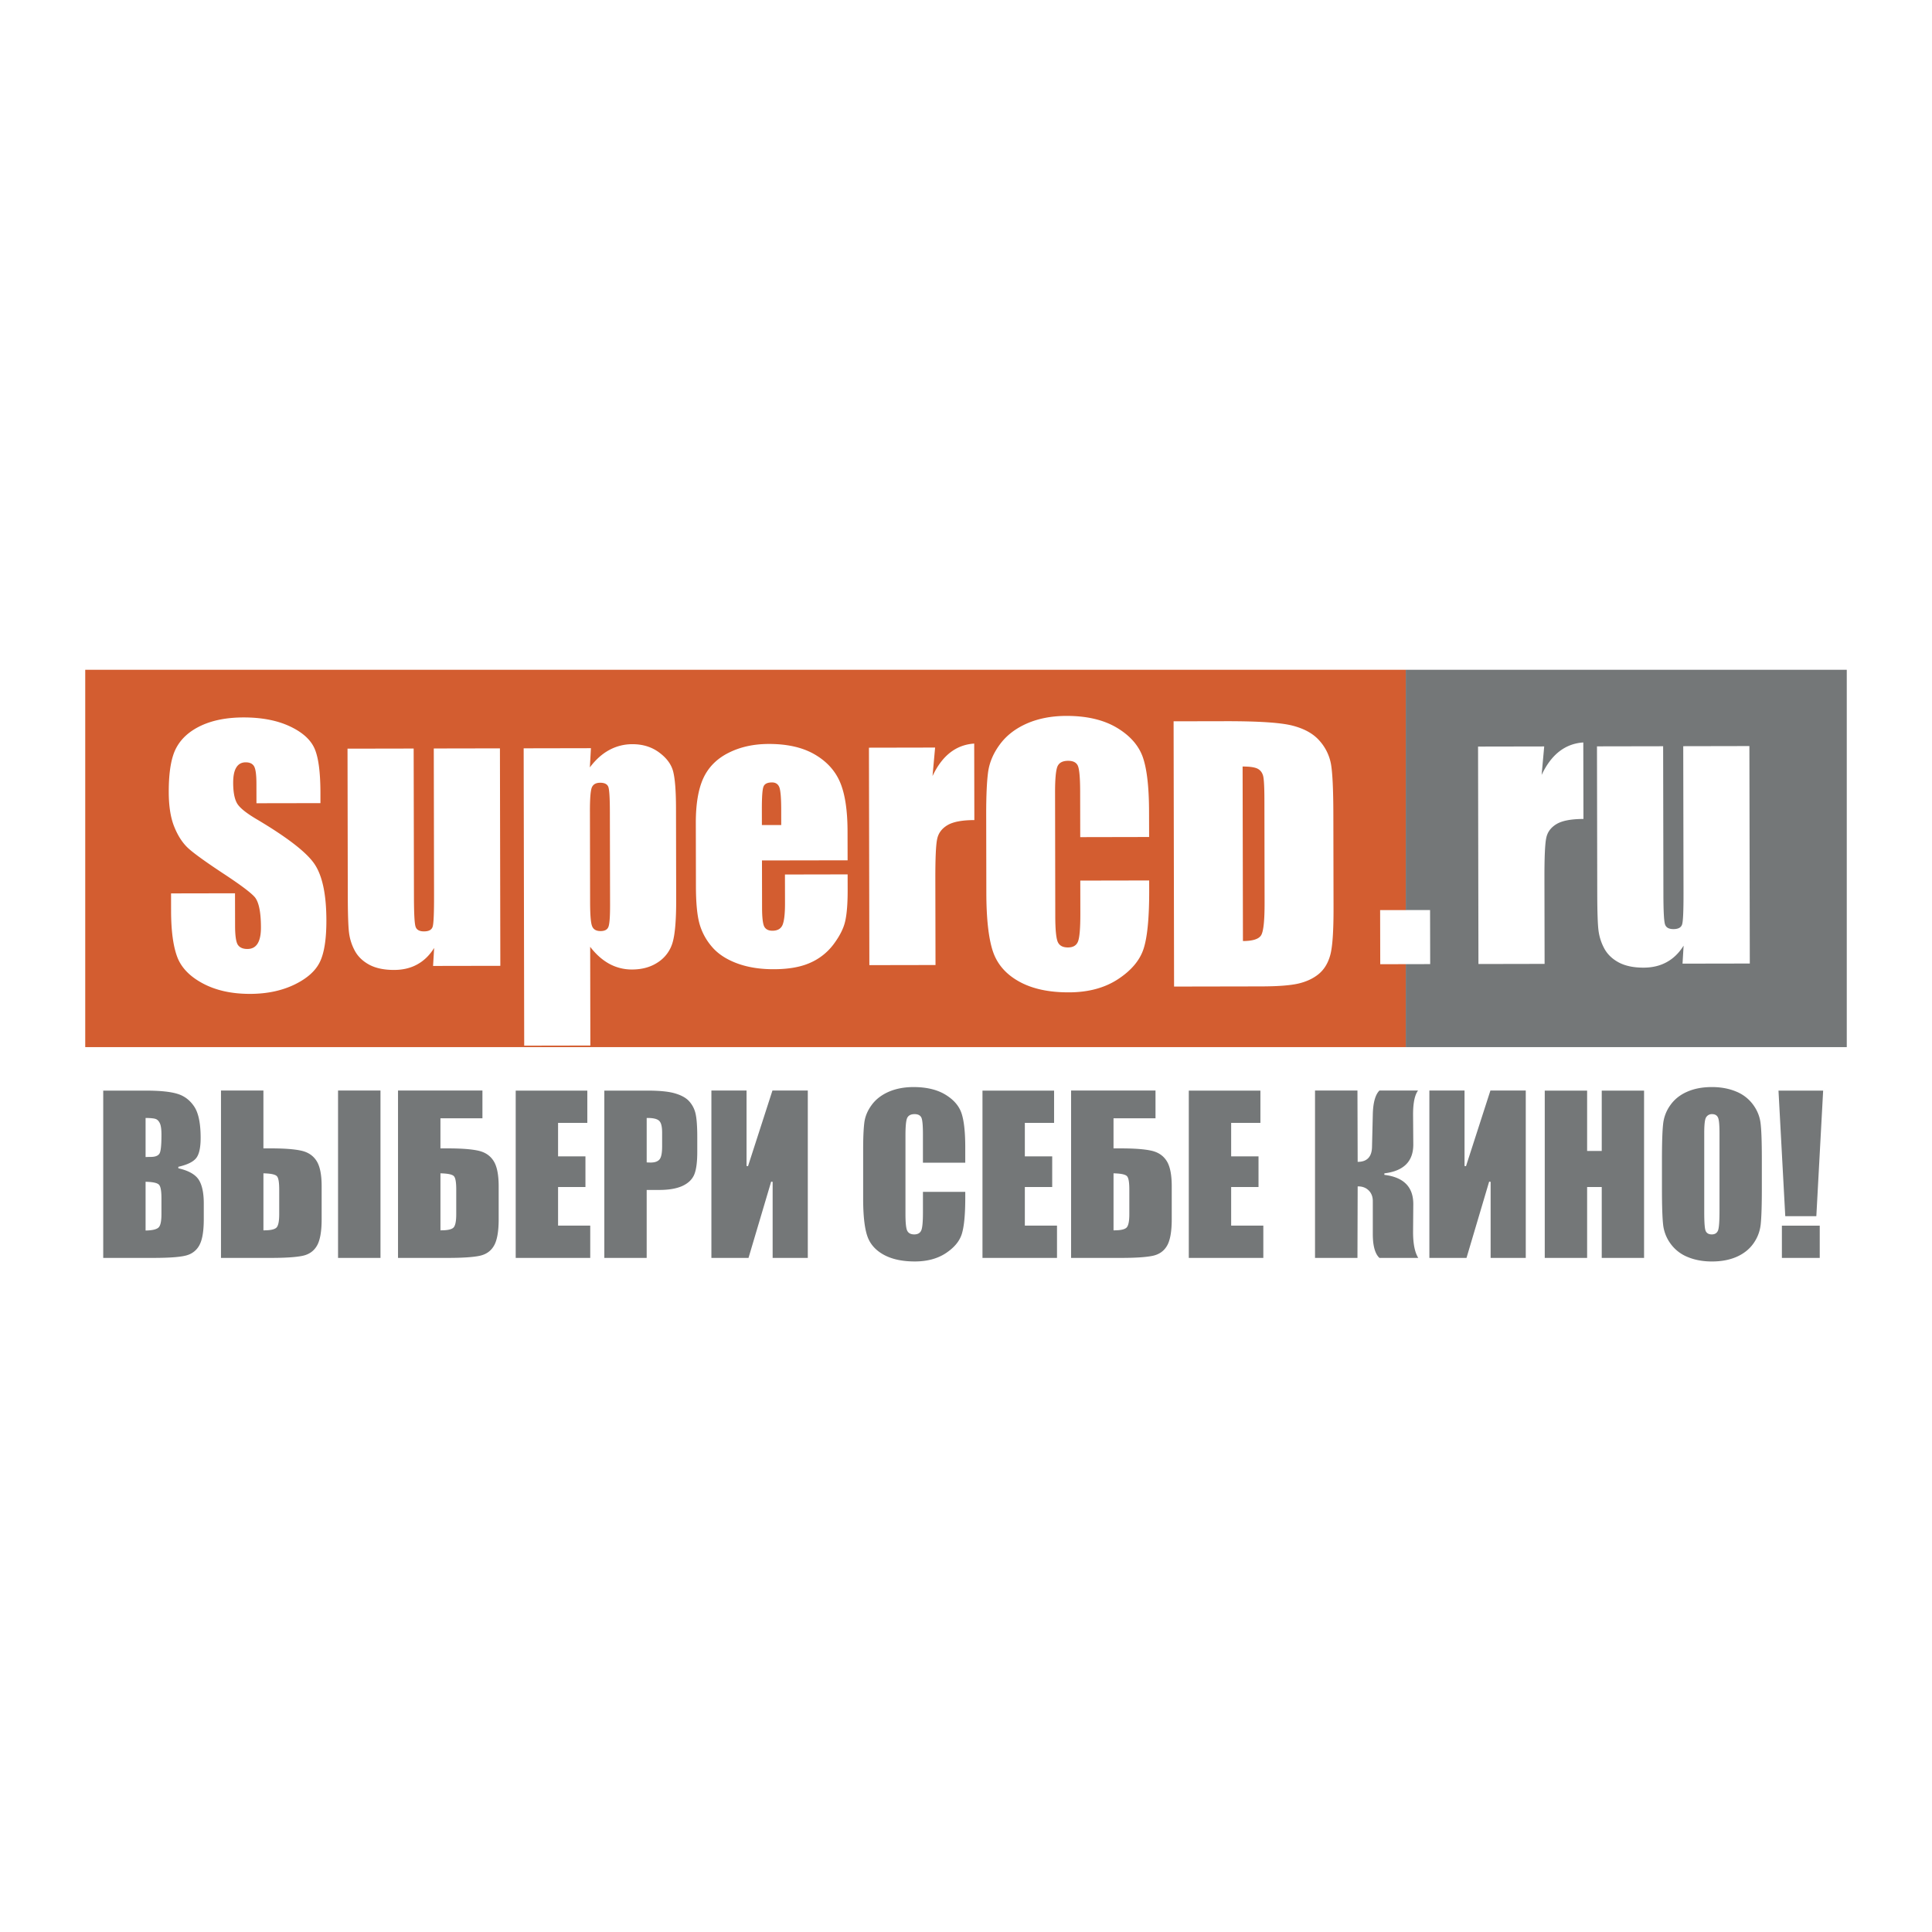 <svg xmlns="http://www.w3.org/2000/svg" width="2500" height="2500" viewBox="0 0 192.756 192.756"><g fill-rule="evenodd" clip-rule="evenodd"><path fill="#fff" d="M0 0h192.756v192.756H0V0z"/><path fill="#fff" d="M184.252 66.824v37.647H8.504V66.824h175.748z"/><path fill="#d35d30" d="M140.254 104.471H8.504V66.824h131.75v37.647z"/><path fill="#747778" d="M184.252 66.824v37.647h-43.998V66.824h43.998z"/><path fill="#fff" d="M142.678 90.794l.011 5.395-4.982.01-.012-5.396 4.983-.009zM154.066 74.473l-.258 2.846c.955-2.038 2.342-3.123 4.158-3.244l.014 7.633c-1.209.002-2.096.166-2.662.496-.562.33-.914.783-1.041 1.369-.133.581-.191 1.925-.188 4.029l.016 8.565-6.6.013-.039-21.695 6.6-.012zm20.471-.038l.041 21.696-6.711.012.107-1.796c-.455.732-1.018 1.28-1.686 1.644-.668.37-1.438.549-2.307.551-.992.002-1.816-.17-2.471-.515-.652-.35-1.131-.812-1.445-1.386a5.13 5.13 0 0 1-.582-1.807c-.08-.63-.121-1.875-.125-3.739l-.027-14.631 6.6-.012.027 14.765c.004 1.69.055 2.689.162 3.007.1.318.385.473.842.473.49-.001.779-.164.869-.493.094-.33.137-1.378.133-3.153l-.027-14.603 6.6-.013zM49.878 74.664l.04 21.696-6.711.012.108-1.796c-.456.732-1.018 1.28-1.687 1.644-.667.369-1.436.549-2.306.551-.992.002-1.817-.17-2.469-.514-.653-.352-1.133-.813-1.446-1.387a5.131 5.131 0 0 1-.583-1.807c-.08-.631-.121-1.875-.125-3.739l-.027-14.63 6.599-.012.029 14.763c.003 1.691.055 2.689.161 3.007.101.317.386.474.843.473.491-.001.78-.163.869-.493.094-.329.136-1.378.132-3.152l-.026-14.604 6.599-.012zm9.08-.017l-.108 1.915c.583-.777 1.229-1.352 1.937-1.734a4.778 4.778 0 0 1 2.317-.579c1.025-.001 1.906.27 2.654.821.747.551 1.217 1.181 1.403 1.9.185.72.281 1.941.284 3.659l.018 9.141c.003 1.976-.11 3.377-.344 4.214a3.496 3.496 0 0 1-1.434 1.995c-.724.498-1.599.746-2.619.748a4.674 4.674 0 0 1-2.274-.566c-.698-.383-1.333-.945-1.91-1.697l.018 9.849-6.6.012-.054-29.665 6.712-.013zm1.889 6.308c-.002-1.339-.054-2.154-.149-2.433-.1-.284-.375-.429-.82-.428-.435.001-.713.169-.84.493-.123.33-.183 1.122-.18 2.372l.017 8.99c.002 1.312.065 2.126.2 2.455.129.329.414.491.848.489.424 0 .691-.151.791-.453.105-.296.155-1.027.153-2.182l-.02-9.303zm23.719 4.878l-8.544.015.009 4.693c.001.982.075 1.613.215 1.897.146.277.419.422.82.421.502-.001.835-.19 1.002-.564.166-.38.254-1.106.252-2.183l-.006-2.862 6.253-.012.003 1.602c.002 1.339-.084 2.372-.251 3.093-.166.719-.559 1.485-1.176 2.307a5.809 5.809 0 0 1-2.36 1.839c-.946.415-2.145.618-3.583.62-1.393.004-2.619-.195-3.69-.596-1.065-.4-1.896-.95-2.488-1.652a5.98 5.98 0 0 1-1.242-2.319c-.23-.848-.344-2.075-.347-3.688l-.011-6.328c-.003-1.897.25-3.393.755-4.487.511-1.095 1.351-1.939 2.514-2.521 1.165-.588 2.502-.881 4.013-.883 1.849-.003 3.377.345 4.582 1.046 1.205.701 2.048 1.631 2.536 2.792.488 1.159.735 2.788.738 4.891l.006 2.879zm-6.623-3.52l-.002-1.585c-.002-1.121-.065-1.847-.183-2.176-.124-.323-.369-.49-.737-.489-.457 0-.741.14-.846.419-.111.279-.166 1.027-.164 2.25l.003 1.585 1.929-.004zm15.353-7.729l-.258 2.846c.955-2.038 2.342-3.124 4.159-3.243l.014 7.633c-1.209.002-2.096.166-2.663.496-.563.331-.913.782-1.041 1.369-.133.581-.191 1.926-.188 4.029l.017 8.566-6.6.012-.041-21.695 6.601-.013zm-61.327 5.544l-6.382.011-.003-1.958c-.001-.915-.086-1.501-.249-1.752-.163-.252-.436-.373-.82-.372-.413 0-.725.168-.935.509-.212.335-.317.849-.316 1.536.002.881.121 1.55.36 1.997.23.446.883.981 1.949 1.615 3.062 1.813 4.988 3.299 5.788 4.465.799 1.165 1.199 3.044 1.203 5.639.003 1.886-.217 3.276-.656 4.169-.438.895-1.29 1.649-2.548 2.254-1.264.605-2.729.914-4.407.918-1.84.002-3.412-.346-4.712-1.041-1.305-.695-2.16-1.581-2.562-2.657-.403-1.081-.607-2.61-.61-4.597l-.003-1.73 6.381-.012.007 3.22c.001.994.092 1.629.271 1.914.185.279.502.423.958.423.458-.001.797-.18 1.02-.543.222-.357.333-.894.332-1.603-.003-1.557-.217-2.577-.641-3.056-.436-.479-1.512-1.275-3.22-2.394-1.713-1.135-2.846-1.954-3.404-2.465-.553-.512-1.017-1.22-1.381-2.124-.369-.903-.549-2.058-.553-3.464-.003-2.026.25-3.511.768-4.449.511-.938 1.345-1.67 2.498-2.203 1.152-.527 2.545-.797 4.178-.8 1.789-.003 3.312.283 4.567.856 1.26.578 2.092 1.302 2.506 2.183.408.876.611 2.364.616 4.469v1.042zm82.679 3.379l-6.873.014-.008-4.61c-.004-1.339-.082-2.176-.229-2.51-.146-.329-.469-.496-.971-.495-.568.001-.926.203-1.08.604-.15.409-.227 1.278-.223 2.618l.021 12.293c.002 1.289.082 2.126.232 2.517.158.395.498.59 1.033.589.512-.001.848-.197 1.002-.593.156-.391.236-1.312.234-2.763l-.006-3.314 6.873-.013.002 1.027c.004 2.734-.188 4.676-.57 5.821s-1.238 2.151-2.559 3.012c-1.318.861-2.951 1.301-4.885 1.303-2.018.006-3.68-.359-4.984-1.09-1.307-.729-2.178-1.736-2.604-3.024-.426-1.294-.641-3.235-.646-5.83l-.014-7.728c-.004-1.908.061-3.337.188-4.292.131-.955.514-1.876 1.166-2.759.645-.882 1.539-1.582 2.688-2.092 1.146-.504 2.467-.763 3.955-.766 2.029-.004 3.701.389 5.018 1.167 1.318.785 2.184 1.76 2.604 2.931.414 1.171.625 2.996.629 5.467l.007 2.516zm2.442-11.543l5.145-.01c3.32-.006 5.562.141 6.732.445 1.172.305 2.064.8 2.674 1.497a4.784 4.784 0 0 1 1.15 2.33c.152.854.234 2.534.238 5.044l.018 9.269c.006 2.377-.105 3.961-.332 4.766-.221.797-.604 1.428-1.16 1.883-.557.453-1.242.766-2.055.951-.82.182-2.045.273-3.689.275l-8.674.016-.047-26.466zm6.885 4.513l.033 17.41c.986-.002 1.598-.198 1.826-.595.229-.402.338-1.484.334-3.249l-.018-10.284c-.002-1.2-.043-1.963-.117-2.304-.078-.334-.252-.584-.525-.741-.272-.157-.787-.24-1.533-.237z"/><path d="M10.223 108.736h4.366c1.376 0 2.423.107 3.132.324.709.213 1.283.648 1.72 1.303.437.656.652 1.711.652 3.166 0 .988-.152 1.674-.461 2.061-.308.391-.915.688-1.823.895 1.011.23 1.695.611 2.058 1.139.358.533.539 1.346.539 2.439v1.562c0 1.137-.127 1.979-.39 2.527a2.1 2.1 0 0 1-1.241 1.123c-.567.203-1.73.301-3.49.301h-5.061v-16.84h-.001zm4.377 2.879v3.746c.184-.006.33-.01.436-.01.429 0 .703-.107.82-.316.117-.213.177-.816.177-1.814 0-.529-.05-.898-.146-1.107-.099-.213-.224-.348-.38-.402-.156-.058-.461-.089-.907-.097zm0 6.367v4.711c.613-.018 1.007-.117 1.177-.291.17-.17.255-.6.255-1.277v-1.57c0-.721-.078-1.156-.23-1.309-.152-.154-.553-.242-1.202-.264zm17.566 3.655c0 1.252-.163 2.154-.489 2.701-.323.551-.82.891-1.479 1.029-.663.139-1.717.209-3.164.209h-5.061v-16.85h4.383v5.773h.678c1.351 0 2.373.078 3.064.236.692.16 1.21.512 1.554 1.059.344.543.514 1.4.514 2.564v3.279zm-4.384-.512v-2.432c0-.711-.07-1.141-.212-1.293s-.546-.238-1.213-.26v5.535c.557 0 .933-.07 1.128-.213.199-.14.297-.587.297-1.337zm10.254 4.451h-4.384v-16.85h4.384v16.85zm11.792-3.939c0 1.252-.163 2.154-.489 2.701-.323.551-.819.891-1.479 1.029-.664.139-1.717.209-3.164.209h-5.061v-16.85h8.572v2.922h-4.189v2.852h.678c1.351 0 2.373.078 3.064.236.691.16 1.209.512 1.553 1.059.345.543.515 1.4.515 2.564v3.278zm-4.384-.512v-2.432c0-.711-.07-1.141-.213-1.293-.142-.152-.546-.238-1.213-.26v5.535c.557 0 .933-.07 1.128-.213.199-.14.298-.587.298-1.337zm5.933-12.389h7.295v3.369h-2.918v3.193h2.731v3.205h-2.731v3.703h3.209v3.369h-7.586v-16.839zm8.842 0h4.405c1.191 0 2.11.092 2.749.281.642.188 1.125.457 1.443.809a2.8 2.8 0 0 1 .657 1.285c.113.504.169 1.283.169 2.338v1.465c0 1.076-.109 1.861-.33 2.352-.224.492-.631.869-1.224 1.137-.592.262-1.365.393-2.319.393h-1.174v6.781h-4.376v-16.841zm4.376 2.879v4.287c.124.006.23.01.319.01.404 0 .681-.1.837-.295.156-.199.234-.609.234-1.232v-1.383c0-.576-.089-.953-.271-1.123-.179-.174-.551-.264-1.119-.264zm16.073 13.961h-3.657v-7.664l-2.276 7.664h-3.834v-16.85h3.657v7.602l2.454-7.602h3.657v16.85h-.001zM96.379 116.08h-4.373v-2.934c0-.852-.05-1.385-.142-1.598-.092-.209-.298-.316-.617-.316-.362 0-.588.129-.688.383-.095.26-.146.814-.146 1.666v7.822c0 .82.05 1.354.146 1.602.1.252.315.377.656.377.327 0 .54-.125.639-.377.1-.248.153-.834.153-1.758v-2.109h4.373v.654c0 1.74-.124 2.975-.368 3.703-.246.727-.792 1.365-1.632 1.914-.841.545-1.88.822-3.11.822-1.284 0-2.341-.234-3.171-.699-.83-.465-1.383-1.107-1.653-1.928-.269-.824-.404-2.059-.404-3.711v-4.916c0-1.215.043-2.123.124-2.732.085-.605.33-1.191.745-1.752.411-.562.982-1.006 1.712-1.33.731-.318 1.572-.482 2.518-.482 1.291 0 2.355.252 3.192.75.836.5 1.387 1.121 1.653 1.867.262.746.393 1.906.393 3.48v1.602zm1.568-7.344h7.295v3.369h-2.918v3.193h2.73v3.205h-2.73v3.703h3.209v3.369h-7.586v-16.839zm19.033 12.901c0 1.252-.162 2.154-.488 2.701-.322.551-.82.891-1.479 1.029-.664.139-1.717.209-3.164.209h-5.061v-16.85h8.572v2.922h-4.189v2.852h.678c1.352 0 2.373.078 3.064.236.691.16 1.209.512 1.553 1.059.344.543.514 1.4.514 2.564v3.278zm-4.382-.512v-2.432c0-.711-.07-1.141-.213-1.293-.141-.152-.547-.238-1.213-.26v5.535c.557 0 .934-.07 1.127-.213.199-.14.299-.587.299-1.337zm5.933-12.389h7.295v3.369h-2.918v3.193h2.73v3.205h-2.73v3.703h3.209v3.369h-7.586v-16.839zM131.125 108.727h4.383l.021 7.115c.826-.021 1.252-.48 1.281-1.375l.08-3.287c.029-1.211.264-2.031.707-2.453h4.043c-.395.408-.59 1.252-.582 2.537l.021 2.891c.014 1.748-.973 2.744-2.951 2.986 1.979.242 2.965 1.254 2.951 3.029l-.021 2.68c-.008 1.279.188 2.188.582 2.727h-4.043c-.473-.422-.707-1.242-.707-2.453v-3.287c0-.416-.127-.752-.379-1.004-.252-.254-.578-.385-.982-.391l-.021 7.135h-4.383v-16.85zm21.176 16.849h-3.656v-7.664l-2.275 7.664h-3.836v-16.85h3.658v7.602l2.453-7.602h3.656v16.85zm11.803-16.84v16.84h-4.373v-7.072h-1.309v7.072h-4.377v-16.84h4.377v6.021h1.309v-6.021h4.373zm11.75 9.862c0 1.693-.039 2.889-.117 3.592-.082.707-.33 1.35-.748 1.932s-.986 1.029-1.699 1.342-1.545.469-2.492.469c-.902 0-1.711-.148-2.426-.443a3.97 3.97 0 0 1-1.732-1.324 4.007 4.007 0 0 1-.779-1.924c-.082-.697-.123-1.91-.123-3.643v-2.881c0-1.693.039-2.891.119-3.598a3.98 3.98 0 0 1 .748-1.926c.42-.584.982-1.031 1.699-1.342.713-.314 1.543-.471 2.494-.471.9 0 1.709.15 2.424.445a3.98 3.98 0 0 1 1.732 1.324c.436.588.695 1.23.775 1.924.086.695.125 1.906.125 3.643v2.881zm-4.374-5.534c0-.785-.043-1.285-.131-1.506-.086-.217-.264-.326-.531-.326a.594.594 0 0 0-.525.266c-.125.174-.186.697-.186 1.566v7.861c0 .98.043 1.584.121 1.811.078.23.266.346.557.346.299 0 .486-.133.57-.395.082-.268.125-.893.125-1.887v-7.736zm10.495-4.328l-.688 12.68h-3.242l-.684-12.68h4.614zm-.344 13.471v3.369h-3.926v-3.369h3.926z" fill="#747778" stroke="#fff" stroke-width=".15" stroke-miterlimit="2.613"/></g></svg>